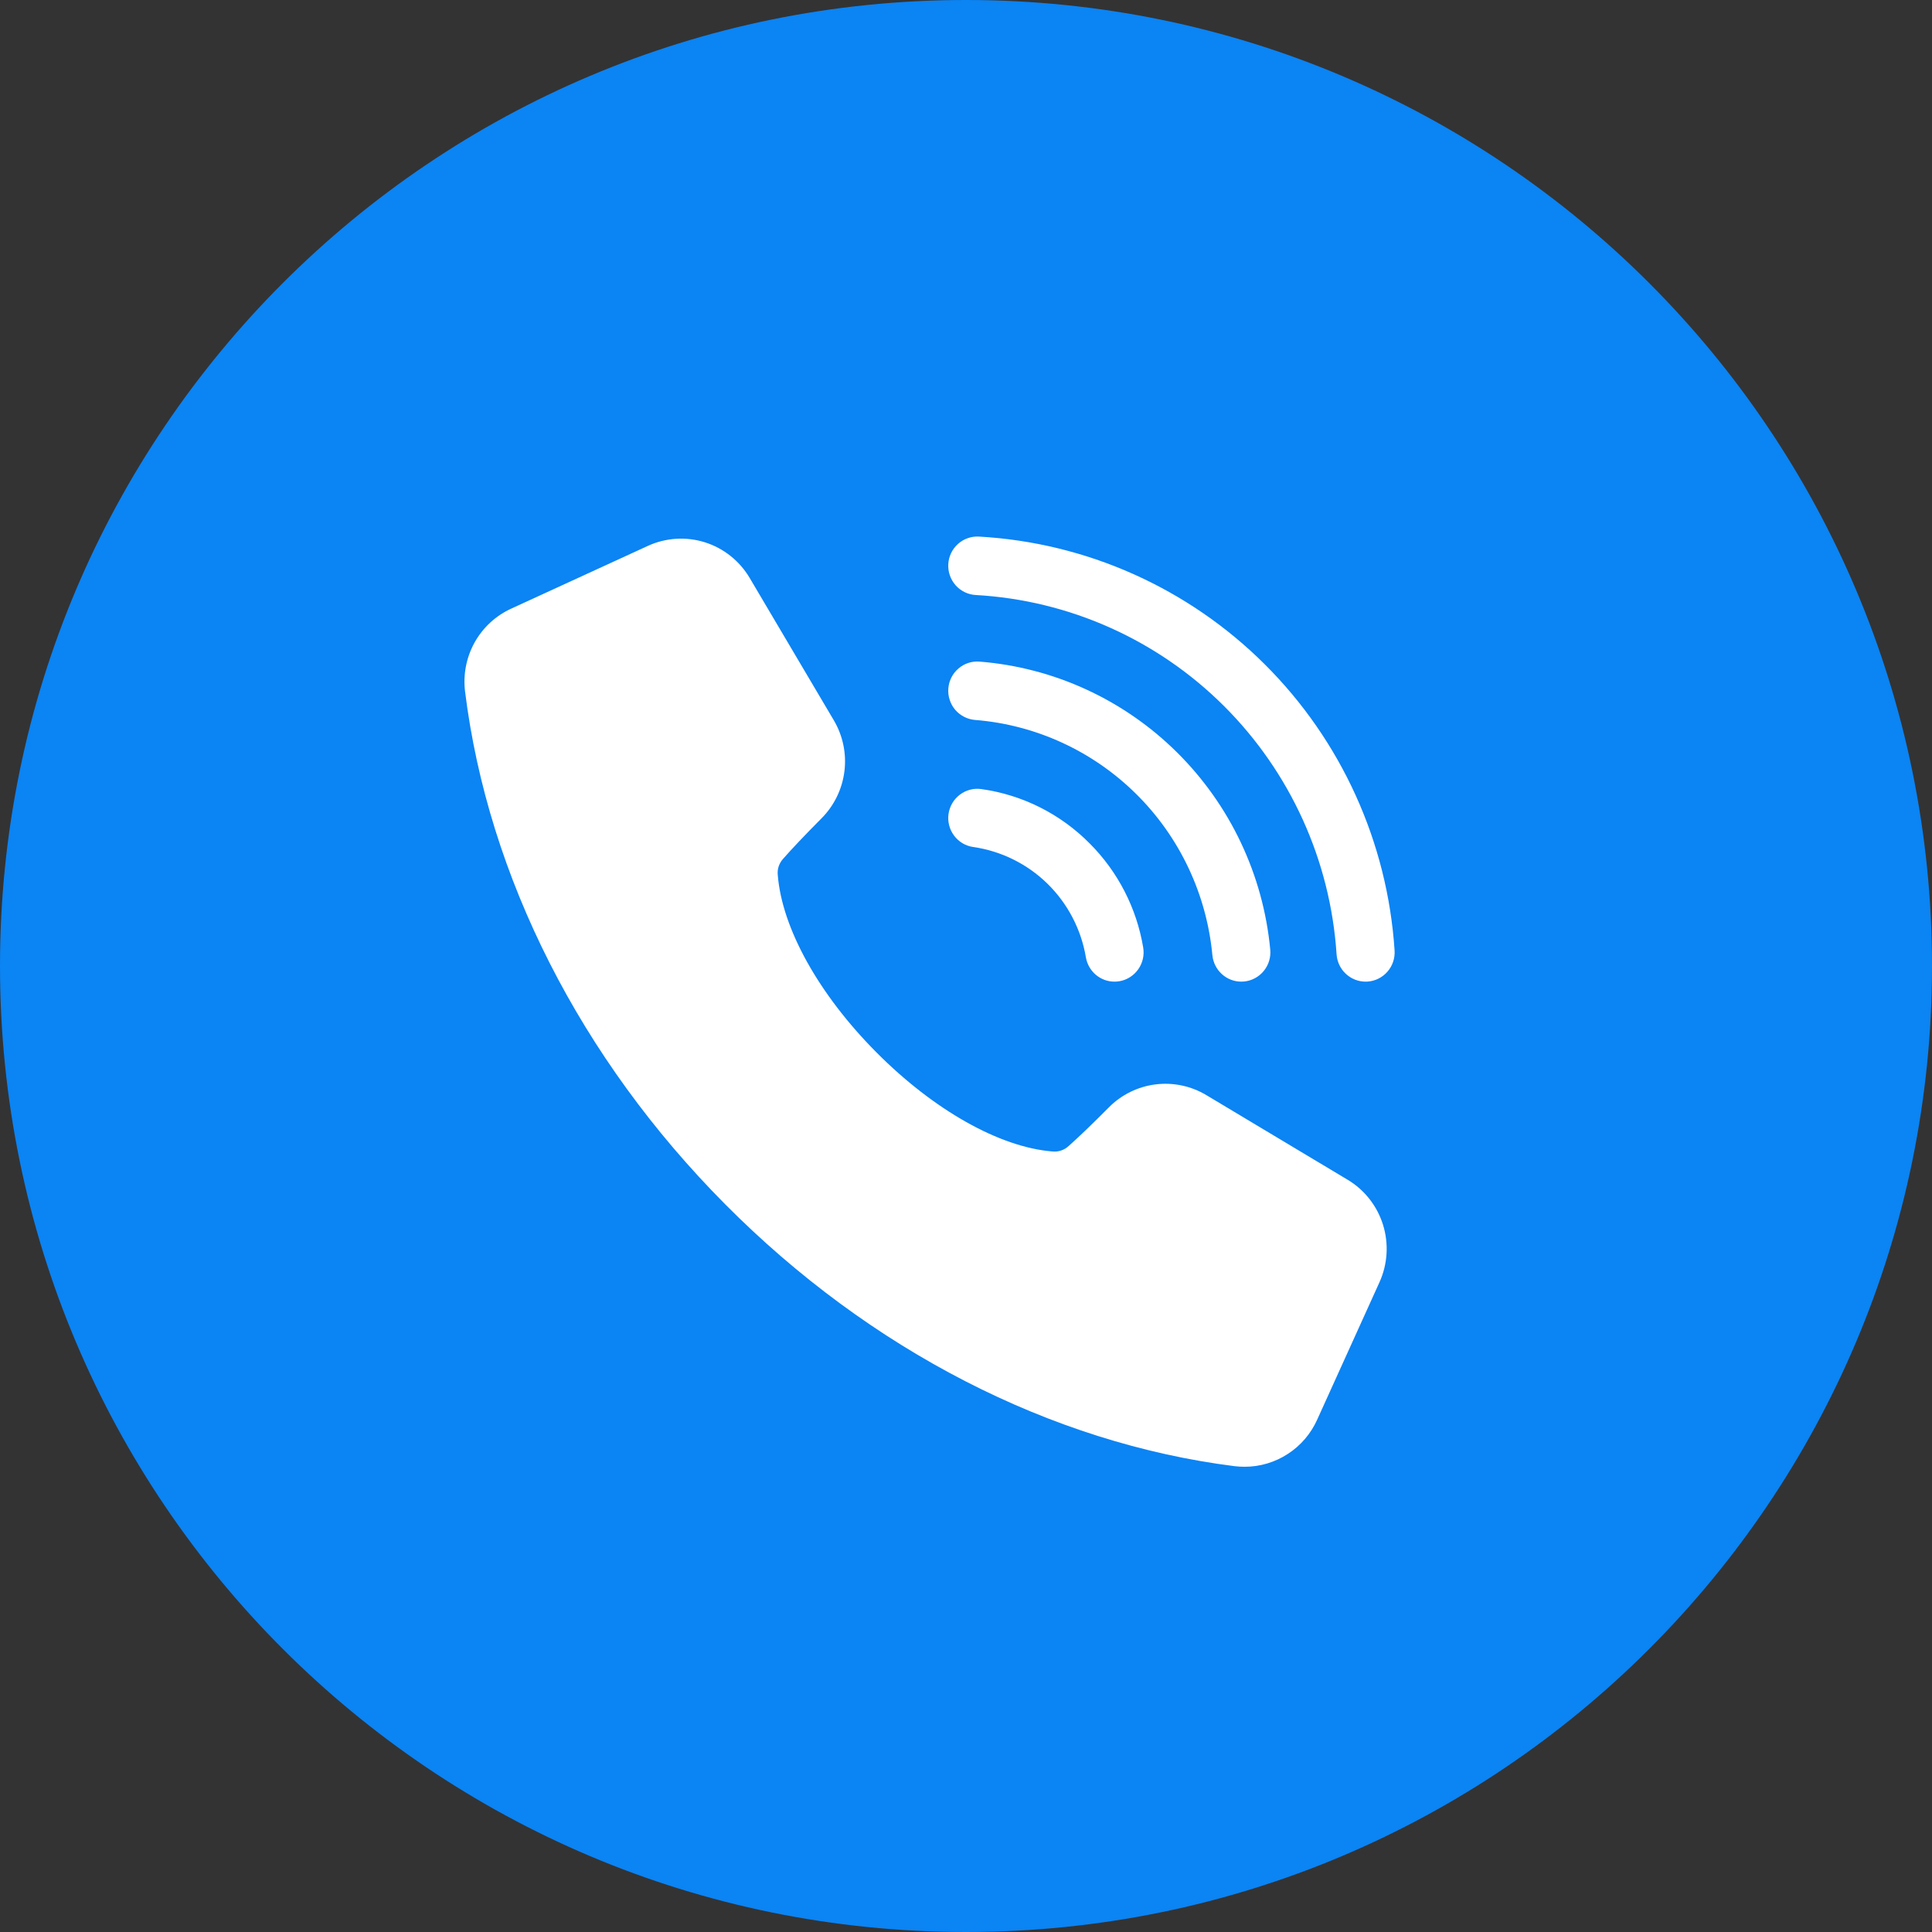 <svg width="42" height="42" viewBox="0 0 42 42" fill="none" xmlns="http://www.w3.org/2000/svg">
<rect x="0" y="0" width="42" height="42" fill="#333333" stroke="none"/>
<path d="M21 42C32.598 42 42 32.598 42 21C42 9.402 32.598 0 21 0C9.402 0 0 9.402 0 21C0 32.598 9.402 42 21 42Z" fill="#0B84F4"/>
<path fill-rule="evenodd" clip-rule="evenodd" d="M20.615 12.265C20.619 12.181 20.64 12.1 20.676 12.024C20.712 11.949 20.762 11.882 20.824 11.826C20.886 11.77 20.958 11.727 21.037 11.7C21.115 11.672 21.198 11.66 21.281 11.665C23.619 11.796 25.829 12.783 27.493 14.44C29.158 16.097 30.163 18.311 30.317 20.662C30.328 20.831 30.273 20.996 30.162 21.123C30.052 21.25 29.895 21.328 29.728 21.339C29.714 21.339 29.7 21.34 29.686 21.34C29.526 21.34 29.372 21.278 29.255 21.168C29.138 21.058 29.067 20.907 29.056 20.746C28.922 18.704 28.049 16.783 26.604 15.344C25.159 13.905 23.241 13.049 21.211 12.935C21.044 12.926 20.887 12.85 20.775 12.724C20.663 12.598 20.606 12.433 20.615 12.265ZM20.616 14.966C20.609 15.05 20.619 15.133 20.645 15.213C20.67 15.292 20.711 15.366 20.765 15.43C20.819 15.493 20.885 15.545 20.959 15.583C21.033 15.621 21.113 15.644 21.196 15.651C22.516 15.756 23.757 16.327 24.701 17.262C25.645 18.197 26.231 19.437 26.356 20.764C26.371 20.921 26.444 21.068 26.56 21.174C26.676 21.281 26.827 21.34 26.985 21.34C27.004 21.34 27.024 21.339 27.045 21.337C27.212 21.321 27.365 21.239 27.472 21.109C27.579 20.979 27.63 20.812 27.614 20.644C27.461 19.019 26.743 17.501 25.587 16.356C24.432 15.211 22.912 14.512 21.296 14.383C21.129 14.369 20.963 14.423 20.836 14.533C20.708 14.642 20.629 14.798 20.616 14.966V14.966ZM23.692 18.339C23.056 17.695 22.228 17.279 21.334 17.154C21.169 17.13 21 17.174 20.866 17.276C20.732 17.377 20.644 17.528 20.62 17.695C20.597 17.862 20.64 18.031 20.741 18.166C20.842 18.301 20.991 18.39 21.157 18.413C21.765 18.501 22.33 18.78 22.77 19.21C23.21 19.641 23.503 20.201 23.606 20.81C23.631 20.958 23.707 21.093 23.821 21.19C23.935 21.287 24.079 21.34 24.228 21.34C24.264 21.34 24.3 21.337 24.335 21.331C24.5 21.303 24.647 21.21 24.744 21.072C24.841 20.935 24.88 20.764 24.852 20.598C24.709 19.741 24.303 18.952 23.692 18.339ZM29.295 25.646L26.225 23.807C25.893 23.608 25.504 23.526 25.12 23.574C24.737 23.622 24.38 23.797 24.107 24.072C23.737 24.444 23.442 24.727 23.231 24.914C23.184 24.958 23.129 24.991 23.068 25.011C23.008 25.032 22.944 25.038 22.88 25.032C21.734 24.941 20.302 24.135 19.051 22.876C17.799 21.617 16.999 20.176 16.908 19.022C16.901 18.958 16.908 18.893 16.928 18.833C16.949 18.772 16.982 18.716 17.025 18.669C17.211 18.456 17.492 18.16 17.862 17.787C18.135 17.512 18.309 17.153 18.357 16.767C18.405 16.381 18.323 15.99 18.125 15.656L16.298 12.565C16.079 12.194 15.732 11.918 15.323 11.789C14.914 11.661 14.472 11.689 14.082 11.868L11.114 13.231C10.777 13.385 10.497 13.643 10.316 13.969C10.136 14.295 10.064 14.671 10.111 15.04C10.612 19.059 12.62 23.015 15.766 26.181C18.912 29.348 22.844 31.369 26.836 31.873C26.909 31.882 26.983 31.886 27.056 31.886C27.389 31.887 27.715 31.79 27.995 31.608C28.275 31.427 28.497 31.168 28.634 30.863L29.988 27.876C30.166 27.484 30.194 27.039 30.066 26.627C29.938 26.216 29.664 25.866 29.295 25.646Z" fill="white"/>
</svg>
